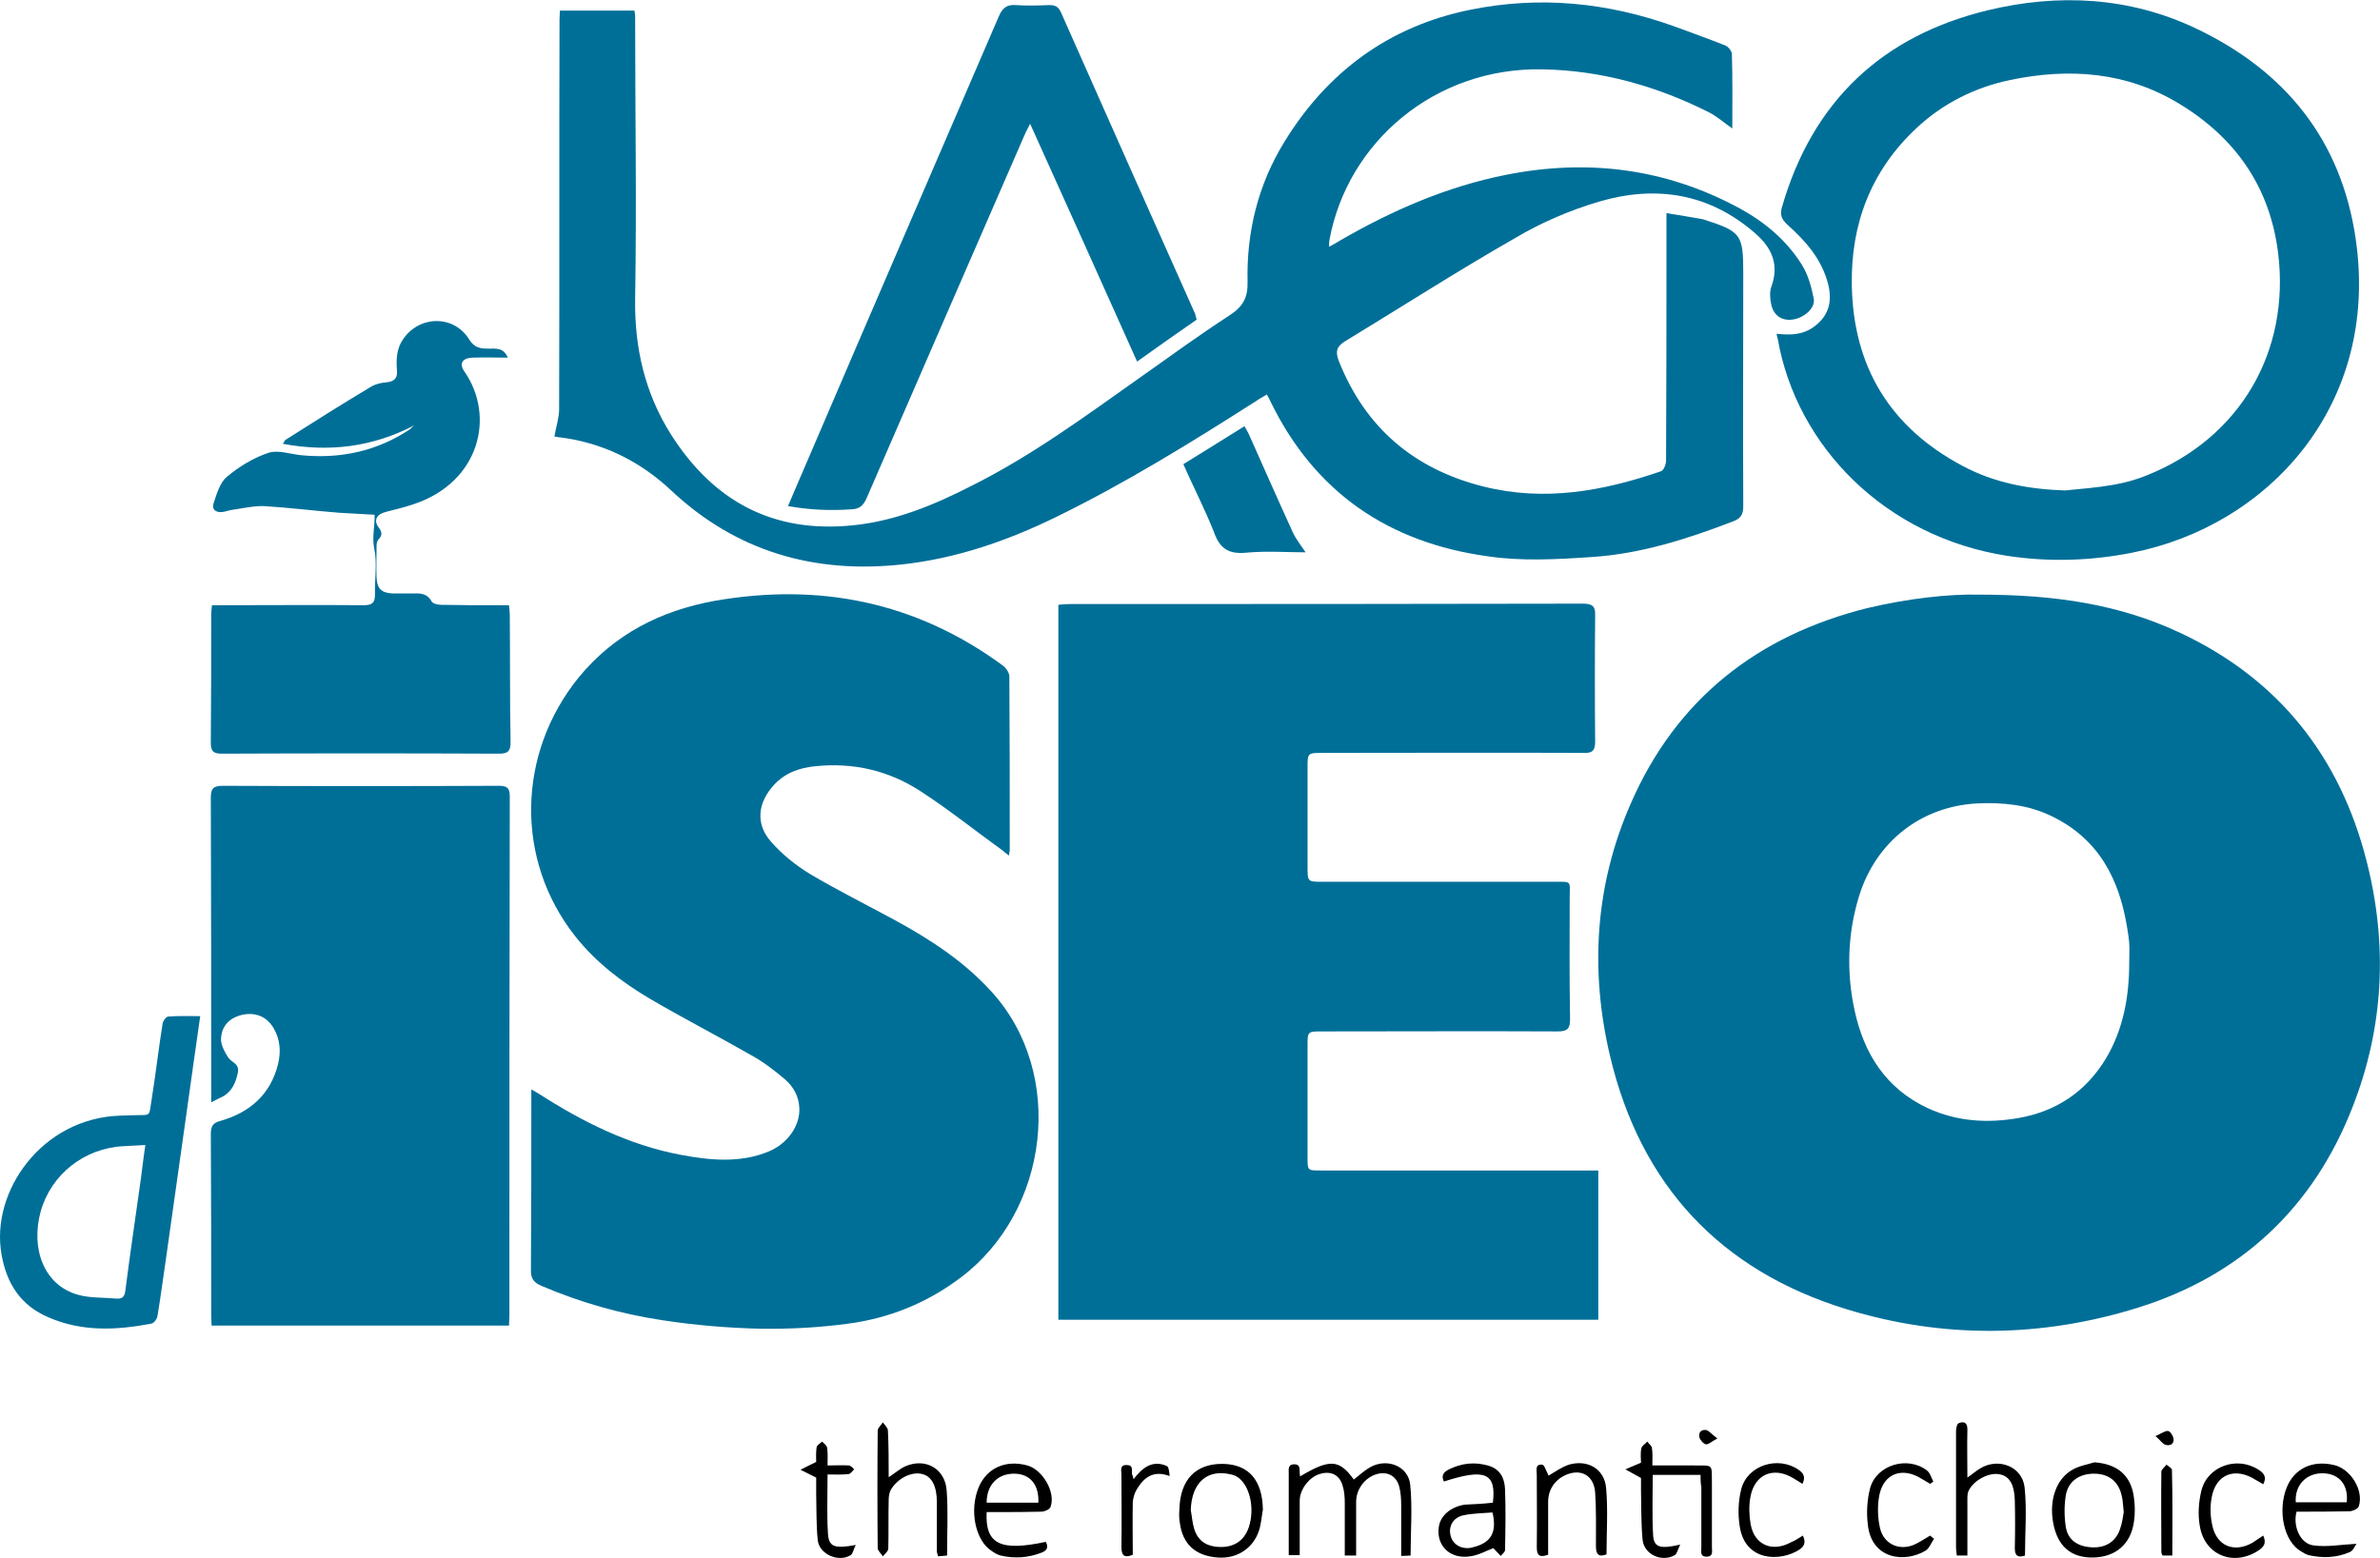 <?xml version="1.0" encoding="utf-8"?>
<!-- Generator: Adobe Illustrator 24.0.0, SVG Export Plug-In . SVG Version: 6.00 Build 0)  -->
<svg version="1.1" id="Livello_1" xmlns="http://www.w3.org/2000/svg" xmlns:xlink="http://www.w3.org/1999/xlink" x="0px" y="0px"
	 viewBox="0 0 607.4 397.7" style="enable-background:new 0 0 607.4 397.7;" xml:space="preserve">
<style type="text/css">
	.st0{fill:#006F98;}
</style>
<path class="st0" d="M505.2,151.8c19.4,0,35.7,2.5,51.1,9.7c25.2,11.8,40.9,31.6,47.7,58.4c5.4,21.2,4.4,42.3-3.6,62.7
	c-10,25.7-28.5,43-54.7,51.2c-24.6,7.7-49.8,8-74.5,0.4c-32.2-9.9-52.5-31.7-60.3-64.6c-5.2-22-3.8-43.8,5.3-64.5
	c11.6-26.6,32.3-42.9,60.5-49.9C486.9,152.8,497.3,151.6,505.2,151.8z M543.4,245.7c0-1.7,0.1-3.3,0-5c-0.1-1.2-0.3-2.5-0.5-3.7
	c-2-12.6-7.3-22.9-19.4-28.7c-6-2.9-12.4-3.5-19-3.2c-14.3,0.8-25.7,9.8-30,23.5c-3,9.7-3.3,19.5-1.2,29.3c2.4,11.1,8,20,18.7,25
	c7.4,3.4,15.2,3.9,23.2,2.5c9.6-1.7,17.1-6.7,22.2-15.1C541.9,262.8,543.4,254.4,543.4,245.7z"/>
<path class="st0" d="M407.9,336.9c-45.9,0-91.8,0-137.8,0c0-60.8,0-121.5,0-182.5c1-0.1,1.9-0.2,2.9-0.2c43.7,0,87.3,0,131-0.1
	c2.3,0,3.2,0.6,3.1,3c-0.1,10.7-0.1,21.5,0,32.2c0,2.4-0.8,3-3,2.9c-22.2-0.1-44.3,0-66.5,0c-3.9,0-3.9,0-3.9,3.8
	c0,8.4,0,16.8,0,25.2c0,3.9,0,3.9,3.8,3.9c19.7,0,39.5,0,59.2,0c4.6,0,3.9-0.3,3.9,4.1c0,10.3-0.1,20.7,0.1,31
	c0,2.4-0.7,3.1-3.1,3.1c-20.1-0.1-40.2,0-60.2,0c-3.7,0-3.7,0-3.7,3.7c0,9.5,0,19,0,28.5c0,3.3,0,3.3,3.3,3.3c22.6,0,45.2,0,67.7,0
	c1,0,2,0,3.2,0C407.9,311.6,407.9,324.2,407.9,336.9z"/>
<path class="st0" d="M257.5,218.4c-0.7-0.5-1.1-0.8-1.5-1.2c-7.1-5.1-13.9-10.6-21.2-15.3c-8-5.2-17.1-7.3-26.7-6.3
	c-4,0.4-7.6,1.6-10.5,4.7c-4.2,4.5-4.9,10-0.8,14.6c2.8,3.2,6.3,6,9.9,8.2c7.1,4.2,14.5,7.9,21.7,11.8c9,4.9,17.6,10.5,24.6,18.2
	c19.1,20.9,14.8,56.1-7.9,73.1c-8.5,6.4-18.1,10.3-28.6,11.7c-7.4,1-14.9,1.4-22.3,1.3c-8.5-0.2-16.9-0.9-25.3-2.2
	c-10.5-1.6-20.8-4.5-30.6-8.7c-2-0.8-2.9-1.9-2.8-4.2c0.1-14.4,0.1-28.8,0.1-43.2c0-0.8,0-1.6,0-2.8c0.9,0.5,1.4,0.8,1.9,1.1
	c11.2,7.2,23,13.1,36.2,15.6c7.5,1.4,15.2,2.2,22.6-0.9c4.7-2,7.9-6.5,7.7-11c-0.1-3-1.5-5.5-3.7-7.4c-2.7-2.3-5.6-4.5-8.7-6.2
	c-8.4-4.8-17.1-9.3-25.5-14.2c-7.3-4.3-14-9.4-19.3-16.1c-15.4-19.5-14.9-46.7,1-66.2c9-10.9,20.8-16.9,34.5-19.4
	c26.7-4.7,51.4,0.2,73.5,16.4c0.9,0.6,1.8,1.9,1.8,2.9c0.1,14.8,0.1,29.7,0.1,44.5C257.6,217.5,257.6,217.8,257.5,218.4z"/>
<path class="st0" d="M442.1,32.8c-2-1.4-3.8-3-5.9-4.1c-13.3-6.7-27.4-10.7-42.4-11c-27.6-0.6-49.9,18.6-54.5,43.5
	c-0.1,0.5-0.1,0.9-0.1,1.8c1.1-0.6,2-1.1,2.8-1.6c13.3-7.7,27.3-13.8,42.5-16.8c20.8-4.1,40.7-1.6,59.5,8.6
	c6.4,3.5,11.9,8.1,15.8,14.3c1.6,2.5,2.5,5.7,3.1,8.8c0.4,2.5-2.7,5-5.6,5.3c-2.7,0.3-4.8-1.2-5.3-4.1c-0.3-1.4-0.4-3.1,0.1-4.4
	c2-5.6,0.1-9.8-4.1-13.5c-11.8-10.3-25.4-12.4-40-8.1c-7.4,2.2-14.6,5.3-21.2,9.2c-14.7,8.4-29,17.6-43.5,26.4
	c-2.3,1.4-2.5,2.8-1.6,5.1c6.8,17.1,19.3,27.6,36.9,32c15.5,3.9,30.5,1.2,45.3-3.9c0.7-0.2,1.3-1.8,1.3-2.7
	c0.1-18.3,0.1-36.7,0.1-55c0-2.6,0-5.1,0-8.2c3.2,0.5,6,1,8.9,1.5c0.2,0,0.3,0.1,0.5,0.1c9.7,3.1,10.2,3.8,10.2,13.8
	c0,19.8-0.1,39.7,0,59.5c0,2.2-0.8,3.1-2.6,3.8c-11.7,4.5-23.6,8.3-36.1,9.1c-8.9,0.6-17.9,1.1-26.6-0.2
	c-25.2-3.5-44.1-16.3-55.4-39.6c-0.2-0.5-0.5-1-0.9-1.7c-0.9,0.6-1.8,1-2.6,1.6c-16.6,10.6-33.4,21-51.2,29.7
	c-12.5,6.1-25.5,10.6-39.4,12.1c-22.3,2.4-42.2-3.3-58.8-18.9c-8.1-7.6-17.7-12.3-28.8-13.6c-0.6-0.1-1.1-0.2-1-0.2
	c0.4-2.4,1.2-4.7,1.2-7c0.1-33.2,0-66.3,0.1-99.5c0-0.7,0.1-1.3,0.1-2.2c6.3,0,12.6,0,19,0c0.1,0.5,0.2,1,0.2,1.4c0,24,0.4,48,0,72
	c-0.2,12.7,2.5,24.3,9.2,34.9c10.8,16.9,25.9,25.2,46.4,23.1c10.9-1.1,20.7-5.2,30.3-10.1c15.4-7.7,29.2-17.9,43.2-27.8
	c7.5-5.3,14.9-10.7,22.6-15.7c3.4-2.2,4.7-4.5,4.6-8.6c-0.3-12.7,2.7-24.8,9.4-35.7c11-17.9,26.7-29.5,47.4-33.7
	c17.7-3.6,35-1.9,52,4.2c4.4,1.6,8.8,3.2,13.1,4.9c0.8,0.3,1.7,1.5,1.7,2.2C442.2,20.2,442.1,26.7,442.1,32.8z"/>
<path class="st0" d="M53.9,281.4c0-1.4,0-2.2,0-3c0-24.9,0-49.8-0.1-74.7c0-2.4,0.6-3.1,3.1-3.1c23.4,0.1,46.8,0.1,70.2,0
	c1.9,0,3,0.2,3,2.6c-0.1,44.3-0.1,88.7-0.1,133c0,0.7-0.1,1.3-0.1,2.2c-25.3,0-50.5,0-75.9,0c0-0.9-0.1-1.8-0.1-2.7
	c0-15.4,0-30.8-0.1-46.2c0-2.1,0.6-2.9,2.6-3.4c7.5-2.2,12.7-6.8,14.6-14.6c0.7-3.1,0.5-6.1-1.1-8.9c-1.7-3-4.5-4.2-7.8-3.6
	c-3.4,0.7-5.6,2.8-5.7,6.3c0,1.5,0.9,3.2,1.8,4.6c0.8,1.3,3,1.6,2.5,3.9c-0.5,2.5-1.4,4.6-3.6,6C56.3,280.2,55.4,280.6,53.9,281.4z"
	/>
<path class="st0" d="M453.4,85.2c3.6,0.4,6.8,0.3,9.7-1.9c3.7-2.8,4.5-6.4,3.5-10.6c-1.6-6.5-5.8-11.2-10.5-15.4
	c-1.5-1.4-1.9-2.6-1.3-4.5c7.8-27,25.6-43.7,52.6-50.2c17.9-4.3,36-3.4,52.9,4.6c22.8,10.8,37.2,28.4,40.9,53.8
	c6.2,42.6-22.5,73.3-57.1,80.1c-10.6,2.1-21.3,2.4-31.8,0.8c-31.1-4.8-53.8-27.9-58.6-55.4C453.6,86.2,453.5,85.9,453.4,85.2z
	 M527,125.2c4-0.4,8.1-0.7,12.1-1.4c3-0.5,6-1.3,8.9-2.5c23.6-9.5,36.5-31.4,33.4-56.7c-2.1-16.9-10.9-29.4-25.2-38.1
	c-13.5-8.2-28.1-9.2-43.1-6.1c-9.1,1.9-17.3,6-24.1,12.4c-11.5,10.8-16.7,24.4-16.4,40.1c0.4,20.8,9.8,36.2,28.2,46
	C509,123.3,517.8,124.9,527,125.2z"/>
<path class="st0" d="M105.7,108.6c-10.6,5.5-21.6,6.9-33.5,4.7c0.4-0.6,0.5-1,0.8-1.1c7.1-4.5,14.2-9,21.4-13.3
	c1.2-0.8,2.8-1.2,4.2-1.3c2.2-0.2,2.9-1.2,2.7-3.2c-0.2-2.7-0.1-5.3,1.5-7.7c4.1-6.2,13-6.4,16.9-0.1c1.4,2.3,3,2.4,5.1,2.4
	c1.8,0,3.7-0.3,4.8,2.3c-3.2,0-6.1-0.1-9,0c-2.6,0.1-3.5,1.5-2.1,3.5c8,11.5,3.9,28.3-12.9,33.9c-2.4,0.8-4.8,1.4-7.2,2
	c-2.3,0.6-3.1,2.1-1.8,3.9c1,1.3,1,2.1-0.1,3.2c-0.3,0.4-0.4,1.1-0.4,1.6c0,2.7-0.1,5.3,0,8c0.1,2.9,1.3,4,4.2,4.1
	c1.8,0,3.7,0,5.5,0c1.8-0.1,3.4,0.2,4.4,2.1c0.3,0.5,1.5,0.8,2.4,0.8c4.8,0.1,9.7,0.1,14.5,0.1c0.9,0,1.8,0,2.8,0
	c0.1,1,0.2,1.7,0.2,2.4c0.1,10.8,0,21.7,0.2,32.5c0,2.2-0.5,3-2.9,3c-23.6-0.1-47.1-0.1-70.7,0c-2,0-2.9-0.4-2.9-2.7
	c0.1-10.9,0.1-21.8,0.1-32.7c0-0.7,0.1-1.5,0.2-2.5c1.1,0,2.1,0,3,0c11.9,0,23.8-0.1,35.7,0c2.2,0,2.9-0.6,2.9-2.8
	c-0.1-3.9,0.6-8-0.2-11.7c-0.6-3,0.2-5.7,0.1-8.6c-3.2-0.2-6.1-0.3-9-0.5c-6.4-0.5-12.7-1.3-19.1-1.7c-2.8-0.1-5.7,0.6-8.5,1
	c-0.7,0.1-1.4,0.4-2.2,0.5c-1.7,0.2-2.8-0.6-2.3-2.2c0.8-2.4,1.6-5.2,3.3-6.7c3.1-2.6,6.8-4.9,10.7-6.2c2.4-0.8,5.5,0.3,8.3,0.6
	c10,1,19.4-1,27.8-6.6C105,109.2,105.3,108.9,105.7,108.6z"/>
<path class="st0" d="M305.4,81.6c-5.1,3.5-10,7-15.2,10.7c-9-20.1-18-40.1-27.3-60.7c-0.8,1.5-1.3,2.5-1.7,3.5
	c-13.3,30.6-26.7,61.3-40,92c-0.8,1.8-1.7,2.8-3.7,2.9c-5.4,0.4-10.7,0.2-16.4-0.8c1.9-4.4,3.6-8.5,5.4-12.6
	C222.6,79,238.8,41.6,254.9,4.2c0.9-2.1,2-3.1,4.4-2.9c2.8,0.2,5.7,0.1,8.5,0c1.4,0,2.2,0.3,2.9,1.7c11.4,25.7,22.8,51.4,34.3,77.1
	C305.1,80.5,305.2,80.9,305.4,81.6z"/>
<path class="st0" d="M51.1,259.4c-1.3,9-2.5,17.6-3.7,26.2c-1.6,11.4-3.2,22.7-4.8,34c-0.8,5.4-1.5,10.9-2.4,16.3
	c-0.1,0.8-0.9,1.9-1.6,2c-8.9,1.7-17.7,2.1-26.2-1.6c-7.1-3-10.7-8.6-12-16c-2.9-16.1,10.3-34.9,30.3-35.5c1.1,0,2.2-0.1,3.2-0.1
	c4.9-0.2,4,0.8,4.9-4.7c1-6.2,1.7-12.5,2.7-18.7c0.1-0.7,0.9-1.8,1.5-1.8C45.6,259.3,48.3,259.4,51.1,259.4z M37.1,292.3
	c-2.1,0.1-3.9,0.2-5.6,0.3c-9.9,0.5-18.4,7.1-21.1,16.6c-2.6,9.4,0.7,18.8,9.4,21.3c3.1,0.9,6.6,0.7,9.9,1c1.5,0.1,2.1-0.4,2.3-2.1
	c1.2-9.4,2.6-18.8,3.9-28.1C36.3,298.4,36.6,295.5,37.1,292.3z"/>
<path class="st0" d="M302,118.5c5.2-3.2,10.3-6.4,15.6-9.7c0.4,0.7,0.8,1.4,1.1,2c3.7,8.3,7.4,16.7,11.2,25c0.8,1.8,2.1,3.4,3.3,5.2
	c-4.8,0-10-0.4-15.2,0.1c-4.4,0.4-6.7-1-8.2-5.3C307.5,130,304.6,124.4,302,118.5z"/>
<g>
	<path d="M346.1,397.1c-1.1,0-1.8,0-2.9,0c0-4.5,0-8.9,0-13.3c0-1.6-0.1-3.2-0.6-4.7c-0.8-2.6-2.9-3.6-5.5-2.9
		c-2.9,0.7-5.4,4-5.4,6.9c0,4.6,0,9.1,0,13.9c-1,0-1.8,0-2.8,0c0-4,0-7.9,0-11.8c0-3,0-6,0-9c0-1-0.3-2.4,1.4-2.4
		c1.7,0,1.3,1.4,1.4,2.4c0,0.2,0.1,0.5,0.1,0.7c7.5-4.5,10-4.4,13.7,0.8c1.4-1.1,2.7-2.3,4.1-3.1c4.3-2.5,9.8-0.4,10.3,4.4
		c0.6,5.9,0.1,11.9,0.1,18.1c-0.6,0-1.3,0.1-2.4,0.1c0-4.4,0-8.6,0-12.8c0-1.7-0.1-3.4-0.5-4.9c-0.8-3-3.4-4.1-6.3-3
		c-2.8,1.1-4.7,3.9-4.7,6.9C346.1,387.8,346.1,392.3,346.1,397.1z"/>
	<path d="M502.1,397.1c-1.1,0-1.8,0-2.7,0c-0.1-0.7-0.2-1.4-0.2-2c0-9.9,0-19.8,0-29.7c0-0.7,0.2-1.9,0.7-2.1
		c1.3-0.5,2.2-0.2,2.2,1.6c-0.1,4,0,8,0,12.3c1.3-0.9,2.2-1.7,3.2-2.3c4.6-2.9,10.8-0.6,11.4,4.8c0.6,5.7,0.1,11.6,0.1,17.4
		c-1.8,0.6-2.6,0.1-2.6-1.9c0.1-4.1,0.1-8.2,0-12.2c-0.1-3.9-1.3-6.1-3.7-6.6c-2.7-0.7-6.8,1.4-8.1,4.2c-0.3,0.6-0.3,1.4-0.3,2.2
		C502.1,387.4,502.1,392.1,502.1,397.1z"/>
	<path d="M434,376.5c-4.3,0-8.2,0-12.2,0c0,5.2-0.2,10.4,0.1,15.5c0.2,3,1.8,3.5,6.9,2.3c-0.6,1.2-0.8,2.4-1.4,2.7
		c-3.3,1.9-7.9-0.2-8.2-4c-0.4-4.2-0.3-8.5-0.4-12.7c0-1.2,0-2.4,0-3c-1.7-0.9-2.8-1.6-4-2.2c1.2-0.5,2.4-1,4-1.7
		c0-0.9-0.2-2.4,0.1-3.7c0.1-0.6,1-1.1,1.5-1.7c0.4,0.6,1.2,1.1,1.2,1.7c0.2,1.3,0.1,2.6,0.1,4.4c3.5,0,6.9,0,10.2,0
		c5.6,0.1,4.9-0.7,5,4.9c0,5.3,0,10.7,0,16c0,1,0.4,2.3-1.3,2.4c-1.8,0-1.4-1.3-1.4-2.3c0-5.2,0-10.3,0-15.5
		C434,378.6,434,377.7,434,376.5z"/>
	<path d="M251.8,386c-0.4,8.2,3.5,10.1,15.1,7.6c0.8,1.5,0.2,2.3-1.2,2.8c-3.4,1.3-6.8,1.5-10.3,0.7c-0.8-0.2-1.5-0.6-2.2-1.1
		c-4.3-2.6-5.9-10.5-3.4-16.4c2.1-4.9,6.9-7,12.4-5.5c3.9,1.1,7.3,6.9,5.9,10.6c-0.2,0.6-1.5,1.2-2.4,1.2c-3.7,0.1-7.3,0.1-11,0.1
		C253.7,386,252.8,386,251.8,386z M265,383.6c0.2-4.6-2.1-7.3-6-7.4c-4.3-0.1-7.2,2.8-7.2,7.4C256.2,383.6,260.5,383.6,265,383.6z"
		/>
	<path d="M601.4,394.1c-0.5,0.7-0.9,1.8-1.7,2.1c-3.4,1.5-6.9,1.6-10.5,0.8c-0.7-0.2-1.4-0.6-2-1c-4.3-2.5-6-10.3-3.6-16.3
		c2-4.9,6.6-7,12.1-5.7c4.2,1,7.6,6.4,6.3,10.5c-0.2,0.7-1.6,1.3-2.5,1.3c-4.5,0.1-9,0.1-13.4,0.1c-1,3.8,1,8.2,4.3,8.6
		C593.8,395,597.4,394.3,601.4,394.1z M598.9,383.5c0.5-4.4-1.9-7.3-6-7.4c-4.3-0.1-7.3,3-7,7.4
		C590.2,383.5,594.6,383.5,598.9,383.5z"/>
	<path d="M226.8,377.1c1.7-1.1,2.9-2.2,4.3-2.8c5.1-2.2,10.1,0.6,10.5,6.2c0.4,5.4,0.1,10.9,0.1,16.6c-0.7,0.1-1.5,0.1-2.3,0.2
		c-0.1-0.5-0.3-0.9-0.3-1.3c0-4.2,0-8.3,0-12.5c0-4.1-1.3-6.6-3.7-7.2c-2.6-0.7-6.1,0.9-8,3.9c-0.4,0.7-0.6,1.7-0.6,2.6
		c-0.1,4.2,0,8.3-0.1,12.5c0,0.7-0.9,1.4-1.4,2c-0.4-0.7-1.3-1.4-1.3-2.1c-0.1-10-0.1-20,0-30c0-0.7,0.9-1.4,1.3-2.1
		c0.5,0.7,1.3,1.4,1.3,2.1C226.8,369,226.8,372.8,226.8,377.1z"/>
	<path d="M534.5,373.3c5.8,0.4,9.4,3.3,10.1,9c0.3,2,0.3,4.2,0,6.2c-0.8,5.7-4.7,9-10.4,9.1c-5.7,0.1-9.1-2.9-10.2-8.8
		c-1.1-5.9,0.8-11.3,4.9-13.6C530.6,374.2,532.6,373.9,534.5,373.3z M542,386c-0.2-1.6-0.2-2.9-0.5-4.1c-0.8-3.7-3.3-5.7-7.1-5.7
		c-3.7,0-6.6,1.9-7.2,5.6c-0.4,2.6-0.4,5.3,0,7.9c0.5,3.4,3,5.1,6.6,5.3c3.5,0.2,6.1-1.4,7.2-4.5C541.6,388.9,541.8,387.2,542,386z"
		/>
	<path d="M322.3,385.4c-0.3,1.6-0.4,3.1-0.8,4.7c-1.3,4.9-5.6,7.9-10.7,7.5c-5.7-0.4-9-3.4-9.7-8.9c-0.2-1.1-0.2-2.3-0.1-3.5
		c0.2-7.5,4.2-11.6,11.1-11.5C318.7,373.8,322.2,377.9,322.3,385.4z M303.9,385.5c0.3,1.6,0.4,3.3,0.9,4.9c0.8,2.5,2.5,4,5.2,4.4
		c4.3,0.6,7.4-1.1,8.7-4.9c1.7-5.1,0.1-11.3-3.3-13.1c-0.4-0.2-0.8-0.3-1.2-0.4C308.1,374.9,304.1,378.5,303.9,385.5z"/>
	<path d="M381,383.6c0.9-7.6-2-8.8-12.5-5.4c-0.7-1.4-0.2-2.3,1.1-3c3.3-1.7,6.8-2.1,10.4-1c2.9,0.9,4,3.2,4.1,6
		c0.2,5.1,0.1,10.3,0,15.5c0,0.5-0.7,1-1.1,1.5c-0.6-0.6-1.2-1.3-1.9-2c-1.6,0.6-3.7,1.8-5.9,2.1c-5.1,0.8-8.7-2.7-8-7.5
		c0.4-2.9,3.1-5.2,6.7-5.7C376.2,384,378.5,383.9,381,383.6z M380.9,386.1c-2.4,0.2-4.9,0.2-7.3,0.7c-2.7,0.5-4,2.8-3.4,5.2
		c0.5,2.2,2.7,3.6,5.3,3.1C379.3,394.2,382.4,392.4,380.9,386.1z"/>
	<path d="M395.1,396.9c-2.3,0.8-2.9,0.1-2.9-2c0.1-6.2,0-12.3,0-18.5c0-1.1-0.5-2.7,1.4-2.5c0.6,0.1,0.9,1.5,1.4,2.3
		c0.1,0.2,0.1,0.4,0.2,0.5c1.7-1,3.4-2.2,5.2-2.8c4.8-1.4,9.1,1.1,9.5,6c0.5,5.6,0.1,11.3,0.1,16.9c-2.1,0.8-2.7-0.1-2.7-2.1
		c0-4.6,0.1-9.2-0.2-13.7c-0.3-4.2-3.4-6.1-7.2-4.6c-3,1.2-4.8,3.8-4.8,7C395.1,388,395.1,392.5,395.1,396.9z"/>
	<path d="M460.1,392c0.9,1.8,0.3,2.8-0.9,3.6c-4.8,3.1-13.8,3.1-15.2-5.9c-0.5-3.1-0.4-6.5,0.4-9.6c1.6-6.1,9.4-8.5,14.6-4.9
		c1.2,0.8,1.9,1.8,1,3.6c-0.8-0.5-1.4-0.9-2.1-1.3c-5.2-3.3-10.2-1.2-11.2,4.8c-0.4,2.2-0.3,4.7,0.1,6.9c1,5.3,5.6,7.1,10.3,4.5
		C458.1,393.3,459,392.7,460.1,392z"/>
	<path d="M577.6,392c0.9,2,0.1,2.9-1.2,3.8c-6.4,4.2-13.8,1.2-15-6.3c-0.5-2.9-0.3-6,0.4-8.9c1.5-6.3,9.1-9,14.6-5.4
		c1.3,0.8,2.2,1.8,1.2,3.7c-0.7-0.4-1.3-0.8-1.9-1.1c-5.3-3.4-10.3-1.5-11.3,4.7c-0.4,2.2-0.3,4.7,0.2,6.9c1.1,5.3,5.6,7.1,10.3,4.4
		C575.7,393.3,576.5,392.7,577.6,392z"/>
	<path d="M493.6,392.8c-0.7,1-1.2,2.4-2.1,3c-5.2,3.2-13.8,2.4-14.8-6.5c-0.4-3.1-0.2-6.5,0.6-9.5c1.7-5.9,9.6-8.2,14.5-4.4
		c0.8,0.6,1.1,1.9,1.6,2.8c-0.3,0.2-0.5,0.4-0.8,0.6c-0.7-0.4-1.5-0.9-2.2-1.3c-4.9-3.1-9.7-1.4-10.8,4.3c-0.5,2.7-0.4,5.7,0.2,8.3
		c1,4.3,5.3,6,9.2,4c1.2-0.6,2.4-1.4,3.6-2.1C493,392.4,493.3,392.6,493.6,392.8z"/>
	<path d="M218.4,394.4c-0.6,1.1-0.7,2.2-1.3,2.6c-3.1,1.9-8-0.2-8.4-3.8c-0.4-3.9-0.3-7.8-0.4-11.7c0-1.6,0-3.1,0-4.3
		c-1.6-0.8-2.8-1.4-4-2c1.1-0.6,2.2-1.1,4-2c0-0.8-0.1-2.3,0.1-3.7c0.1-0.6,0.9-1,1.4-1.5c0.5,0.5,1.2,1,1.3,1.6
		c0.2,1.4,0.1,2.8,0.1,4.5c2,0,3.7-0.1,5.4,0c0.5,0,1,0.6,1.4,1c-0.5,0.4-0.9,1.2-1.5,1.2c-1.7,0.2-3.4,0.1-5.3,0.1
		c0,5.3-0.2,10.2,0.1,15C211.5,394.9,212.9,395.4,218.4,394.4z"/>
	<path d="M289.3,377.6c2.3-3,4.8-4.9,8.4-3.4c0.6,0.2,0.7,1.5,0.8,2.6c-4.3-1.6-6.7,0.5-8.5,3.6c-0.5,0.9-0.8,2-0.9,3
		c-0.1,4.5,0,9,0,13.5c-2.2,0.9-2.9,0.2-2.9-2c0.1-6.1,0-12.3,0-18.4c0-1.1-0.5-2.6,1.4-2.5c1.7,0,1.2,1.4,1.3,2.4
		C289.1,376.6,289.1,376.9,289.3,377.6z"/>
	<path d="M554.4,397.1c-1.1,0-1.8,0-2.5,0c-0.1-0.3-0.3-0.6-0.3-0.9c0-6.8-0.1-13.7,0-20.5c0-0.6,0.9-1.2,1.3-1.8
		c0.5,0.4,1.4,0.9,1.4,1.3C554.5,382.5,554.4,389.7,554.4,397.1z"/>
	<path d="M438.3,367.2c-1.5,0.8-2.3,1.6-2.9,1.5c-0.7-0.1-1.5-1.1-1.7-1.8c-0.3-1.4,0.7-2.1,1.9-1.8
		C436.3,365.4,436.9,366.2,438.3,367.2z"/>
	<path d="M550.1,366.6c1.6-0.7,2.5-1.4,3.2-1.3c0.6,0.1,1.3,1.2,1.4,2c0.2,1.4-1,1.9-2.1,1.5C551.9,368.6,551.4,367.7,550.1,366.6z"
		/>
</g>
</svg>
